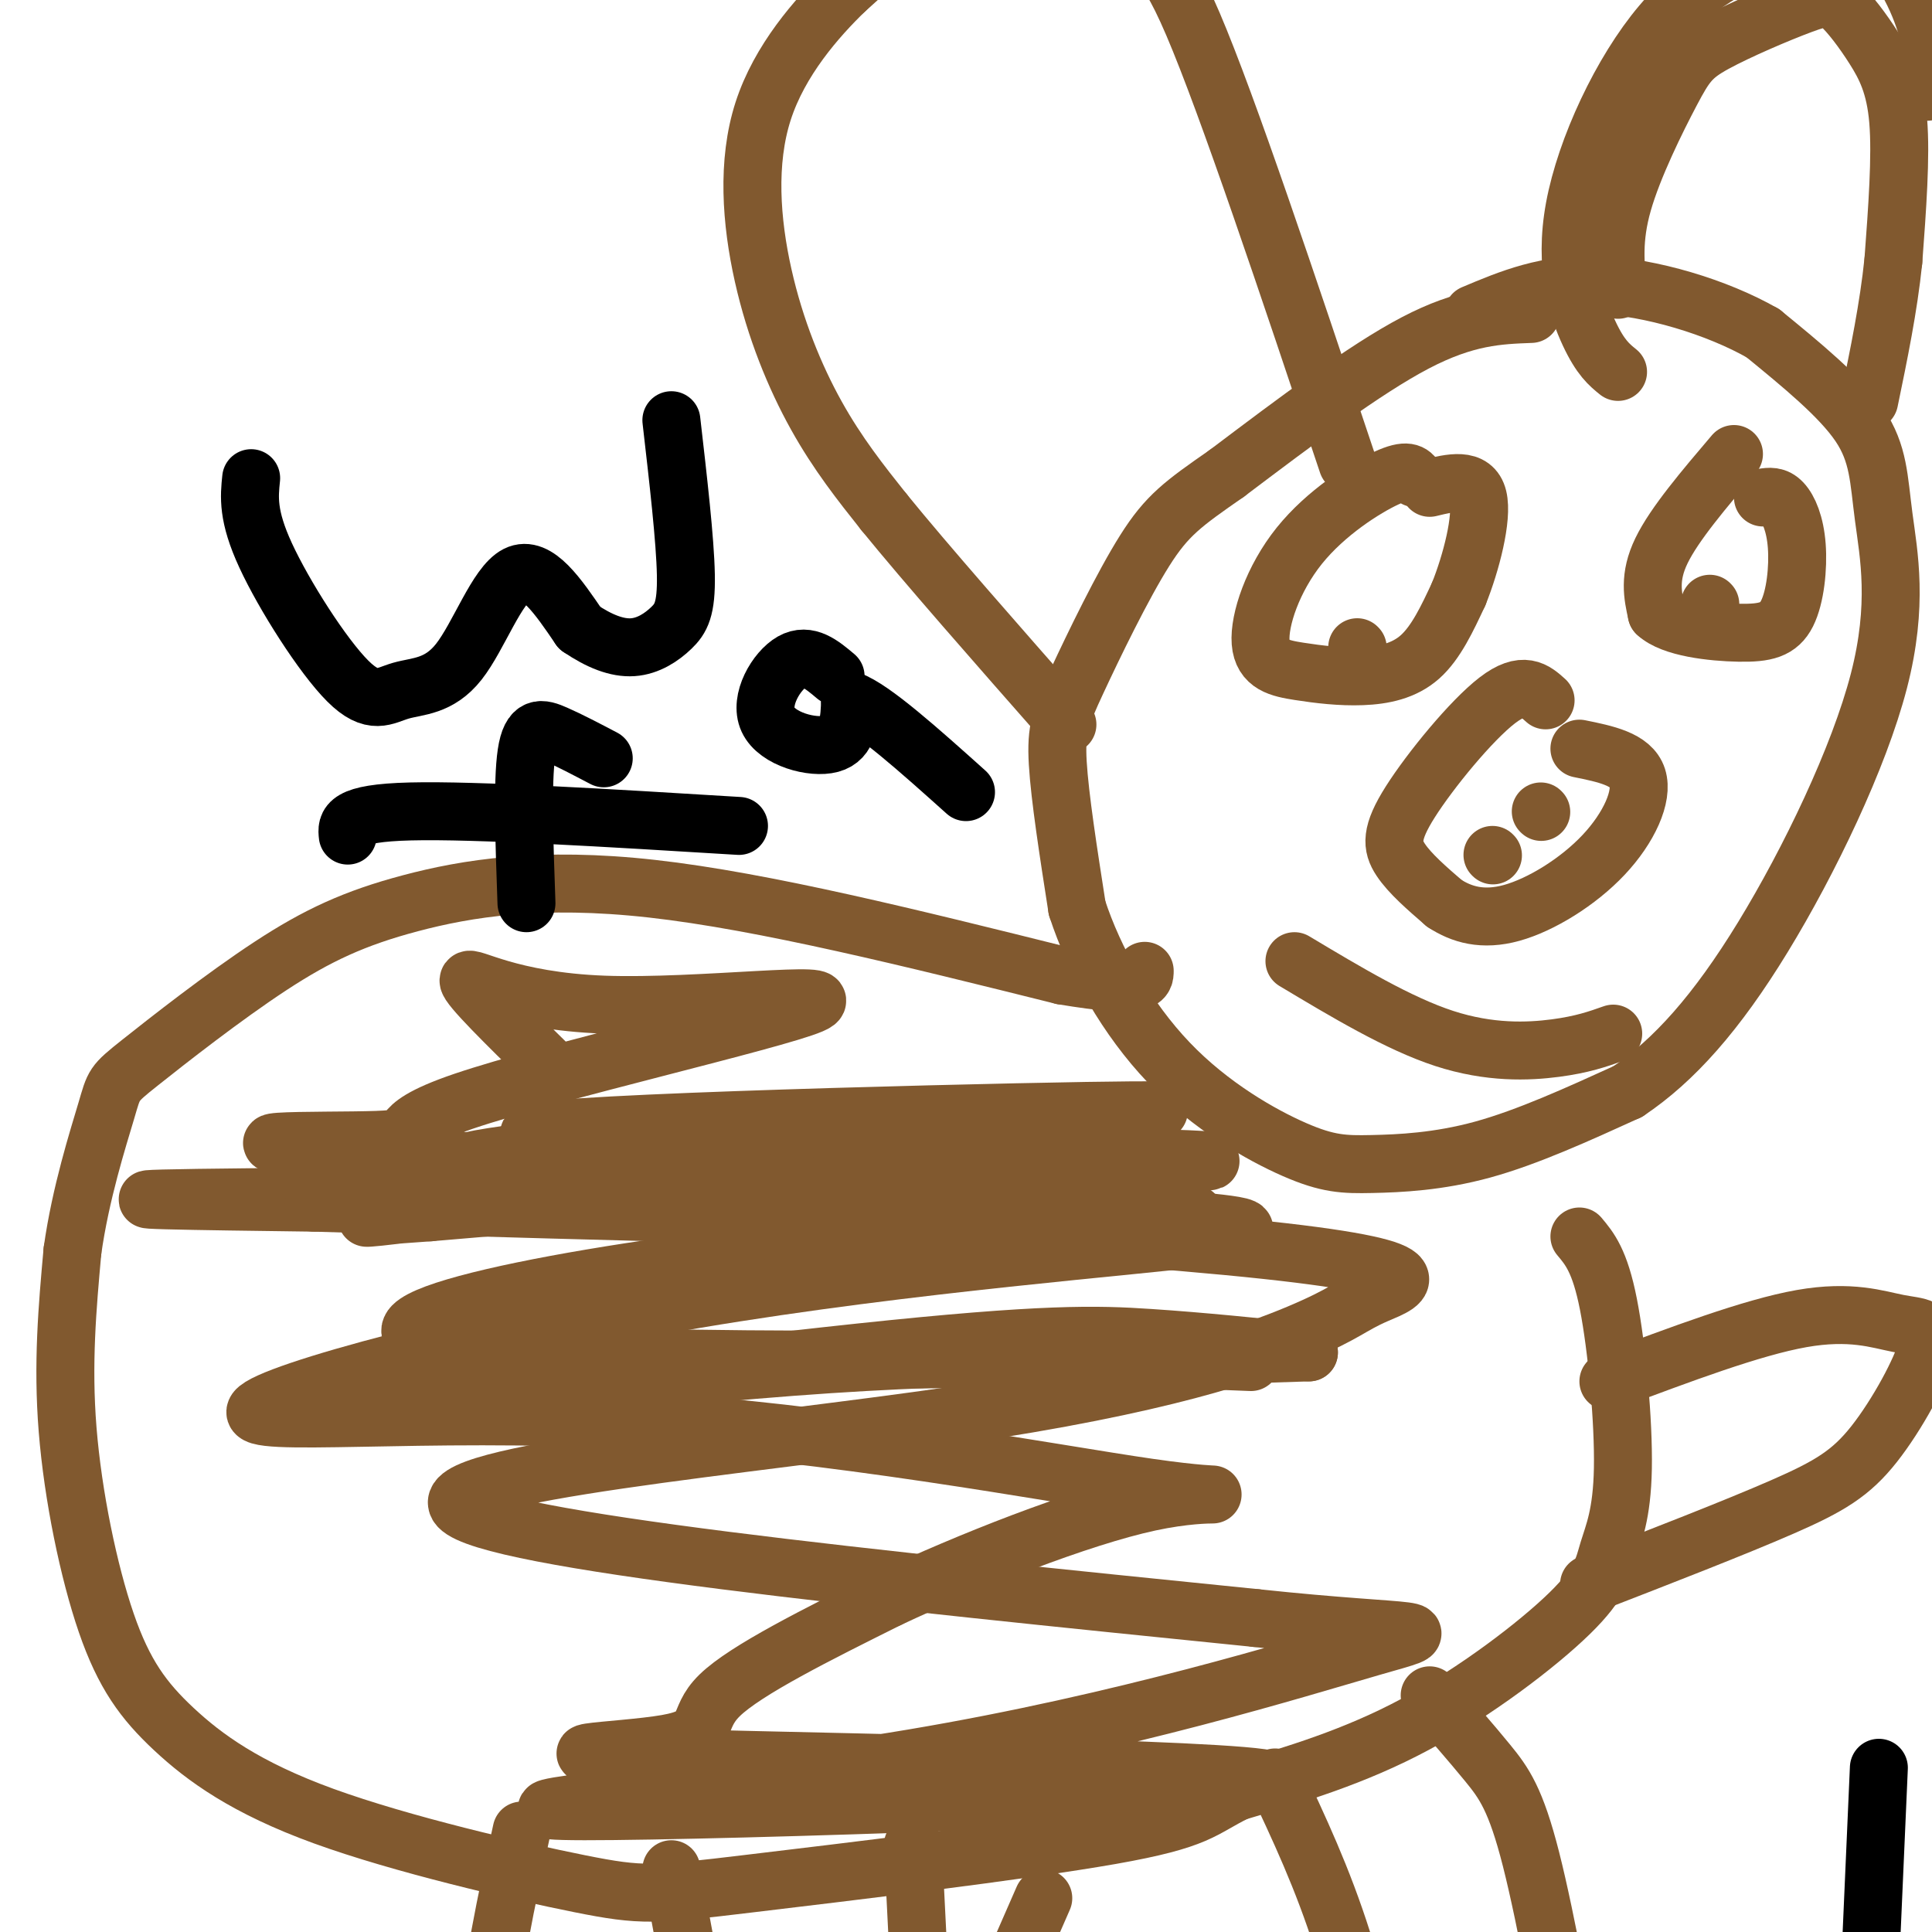 <svg viewBox='0 0 400 400' version='1.1' xmlns='http://www.w3.org/2000/svg' xmlns:xlink='http://www.w3.org/1999/xlink'><g fill='none' stroke='#81592f' stroke-width='12' stroke-linecap='round' stroke-linejoin='round'><path d='M317,65c-6.750,0.250 -13.500,0.500 -24,6c-10.500,5.500 -24.750,16.250 -39,27'/><path d='M254,98c-9.112,6.340 -12.391,8.689 -17,16c-4.609,7.311 -10.549,19.584 -14,27c-3.451,7.416 -4.415,9.976 -4,17c0.415,7.024 2.207,18.512 4,30'/><path d='M223,188c3.532,10.848 10.361,22.968 19,32c8.639,9.032 19.089,14.978 26,18c6.911,3.022 10.284,3.121 16,3c5.716,-0.121 13.776,-0.463 23,-3c9.224,-2.537 19.612,-7.268 30,-12'/><path d='M337,226c9.547,-6.375 18.415,-16.313 28,-32c9.585,-15.687 19.889,-37.122 24,-53c4.111,-15.878 2.030,-26.198 1,-34c-1.030,-7.802 -1.009,-13.086 -5,-19c-3.991,-5.914 -11.996,-12.457 -20,-19'/><path d='M365,69c-9.511,-5.444 -23.289,-9.556 -34,-10c-10.711,-0.444 -18.356,2.778 -26,6'/><path d='M335,77c-1.818,-1.471 -3.636,-2.941 -6,-8c-2.364,-5.059 -5.273,-13.705 -3,-26c2.273,-12.295 9.728,-28.239 18,-38c8.272,-9.761 17.362,-13.338 25,-16c7.638,-2.662 13.826,-4.409 19,-1c5.174,3.409 9.336,11.974 11,18c1.664,6.026 0.832,9.513 0,13'/><path d='M335,60c-0.569,-5.245 -1.138,-10.490 1,-18c2.138,-7.510 6.983,-17.284 10,-23c3.017,-5.716 4.207,-7.376 9,-10c4.793,-2.624 13.188,-6.214 18,-8c4.813,-1.786 6.043,-1.767 8,0c1.957,1.767 4.642,5.284 7,9c2.358,3.716 4.388,7.633 5,15c0.612,7.367 -0.194,18.183 -1,29'/><path d='M392,54c-1.000,9.667 -3.000,19.333 -5,29'/><path d='M279,96c-12.422,-37.132 -24.844,-74.265 -32,-91c-7.156,-16.735 -9.044,-13.073 -13,-14c-3.956,-0.927 -9.978,-6.444 -15,-9c-5.022,-2.556 -9.044,-2.150 -14,-1c-4.956,1.150 -10.844,3.043 -16,6c-5.156,2.957 -9.578,6.979 -14,11'/><path d='M175,-2c-5.885,5.702 -13.598,14.456 -17,25c-3.402,10.544 -2.493,22.877 0,34c2.493,11.123 6.569,21.035 11,29c4.431,7.965 9.215,13.982 14,20'/><path d='M183,106c8.667,10.667 23.333,27.333 38,44'/><path d='M320,145c-2.304,-2.071 -4.607,-4.143 -10,0c-5.393,4.143 -13.875,14.500 -18,21c-4.125,6.500 -3.893,9.143 -2,12c1.893,2.857 5.446,5.929 9,9'/><path d='M299,187c3.561,2.337 7.965,3.678 14,2c6.035,-1.678 13.702,-6.375 19,-12c5.298,-5.625 8.228,-12.179 7,-16c-1.228,-3.821 -6.614,-4.911 -12,-6'/><path d='M319,168c0.000,0.000 0.100,0.100 0.1,0.1'/><path d='M309,177c0.000,0.000 0.100,0.100 0.1,0.1'/><path d='M268,199c10.800,6.467 21.600,12.933 31,16c9.400,3.067 17.400,2.733 23,2c5.600,-0.733 8.800,-1.867 12,-3'/><path d='M359,94c-6.167,7.250 -12.333,14.500 -15,20c-2.667,5.500 -1.833,9.250 -1,13'/><path d='M343,127c3.131,2.970 11.458,3.895 17,4c5.542,0.105 8.300,-0.611 10,-4c1.700,-3.389 2.342,-9.451 2,-14c-0.342,-4.549 -1.669,-7.585 -3,-9c-1.331,-1.415 -2.665,-1.207 -4,-1'/><path d='M354,125c0.000,0.000 0.100,0.100 0.1,0.1'/><path d='M293,99c-0.783,-1.024 -1.566,-2.049 -6,0c-4.434,2.049 -12.520,7.171 -18,14c-5.480,6.829 -8.355,15.366 -8,20c0.355,4.634 3.941,5.366 8,6c4.059,0.634 8.593,1.171 13,1c4.407,-0.171 8.688,-1.049 12,-4c3.312,-2.951 5.656,-7.976 8,-13'/><path d='M302,123c2.578,-6.378 5.022,-15.822 4,-20c-1.022,-4.178 -5.511,-3.089 -10,-2'/><path d='M281,134c0.000,0.000 0.100,0.100 0.1,0.1'/><path d='M327,256c2.118,2.520 4.235,5.040 6,14c1.765,8.960 3.177,24.359 3,34c-0.177,9.641 -1.944,13.522 -3,17c-1.056,3.478 -1.400,6.552 -8,13c-6.600,6.448 -19.457,16.271 -32,23c-12.543,6.729 -24.771,10.365 -37,14'/><path d='M256,371c-7.432,3.642 -7.511,5.745 -26,9c-18.489,3.255 -55.386,7.660 -75,10c-19.614,2.340 -21.944,2.616 -35,0c-13.056,-2.616 -36.838,-8.124 -53,-14c-16.162,-5.876 -24.703,-12.122 -31,-18c-6.297,-5.878 -10.349,-11.390 -14,-22c-3.651,-10.610 -6.900,-26.317 -8,-40c-1.100,-13.683 -0.050,-25.341 1,-37'/><path d='M15,259c1.666,-11.962 5.331,-23.366 7,-29c1.669,-5.634 1.342,-5.499 7,-10c5.658,-4.501 17.300,-13.640 27,-20c9.700,-6.360 17.458,-9.943 29,-13c11.542,-3.057 26.869,-5.588 50,-3c23.131,2.588 54.065,10.294 85,18'/><path d='M220,202c17.000,2.833 17.000,0.917 17,-1'/><path d='M296,351c4.311,4.933 8.622,9.867 12,14c3.378,4.133 5.822,7.467 9,20c3.178,12.533 7.089,34.267 11,56'/><path d='M264,368c4.917,10.417 9.833,20.833 14,34c4.167,13.167 7.583,29.083 11,45'/><path d='M139,387c0.000,0.000 10.000,54.000 10,54'/><path d='M108,379c-3.167,14.500 -6.333,29.000 -7,41c-0.667,12.000 1.167,21.500 3,31'/><path d='M333,286c14.889,-5.597 29.778,-11.195 40,-13c10.222,-1.805 15.778,0.182 20,1c4.222,0.818 7.111,0.467 6,5c-1.111,4.533 -6.222,13.951 -11,20c-4.778,6.049 -9.222,8.728 -19,13c-9.778,4.272 -24.889,10.136 -40,16'/><path d='M189,382c0.000,0.000 1.000,20.000 1,20'/><path d='M216,393c0.000,0.000 -28.000,64.000 -28,64'/><path d='M259,282c-26.660,-1.075 -53.321,-2.150 -95,1c-41.679,3.150 -98.378,10.525 -94,10c4.378,-0.525 69.833,-8.949 108,-13c38.167,-4.051 49.048,-3.729 60,-3c10.952,0.729 21.976,1.864 33,3'/><path d='M271,280c-36.722,1.291 -145.028,3.017 -176,-1c-30.972,-4.017 15.389,-13.778 60,-19c44.611,-5.222 87.472,-5.906 92,-8c4.528,-2.094 -29.278,-5.598 -62,-6c-32.722,-0.402 -64.361,2.299 -96,5'/><path d='M89,251c-18.203,1.226 -15.711,1.790 -3,0c12.711,-1.790 35.641,-5.936 78,-8c42.359,-2.064 104.148,-2.048 82,-3c-22.148,-0.952 -128.232,-2.872 -136,-5c-7.768,-2.128 82.781,-4.465 115,-5c32.219,-0.535 6.110,0.733 -20,2'/><path d='M205,232c-37.413,2.034 -120.945,6.118 -111,11c9.945,4.882 113.366,10.562 160,15c46.634,4.438 36.479,7.634 31,10c-5.479,2.366 -6.283,3.902 -16,8c-9.717,4.098 -28.347,10.757 -71,17c-42.653,6.243 -109.329,12.069 -103,19c6.329,6.931 85.665,14.965 165,23'/><path d='M260,335c34.860,3.721 39.510,1.523 24,6c-15.510,4.477 -51.178,15.629 -95,23c-43.822,7.371 -95.796,10.962 -68,11c27.796,0.038 135.362,-3.476 142,-6c6.638,-2.524 -87.654,-4.058 -123,-5c-35.346,-0.942 -11.747,-1.292 -2,-3c9.747,-1.708 5.642,-4.774 11,-10c5.358,-5.226 20.179,-12.613 35,-20'/><path d='M184,331c16.297,-7.684 39.539,-16.894 54,-20c14.461,-3.106 20.140,-0.110 0,-3c-20.140,-2.890 -66.099,-11.668 -108,-14c-41.901,-2.332 -79.745,1.781 -77,-2c2.745,-3.781 46.080,-15.455 91,-23c44.920,-7.545 91.426,-10.961 107,-13c15.574,-2.039 0.216,-2.701 -11,-4c-11.216,-1.299 -18.289,-3.234 -59,-4c-40.711,-0.766 -115.060,-0.362 -140,0c-24.940,0.362 -0.470,0.681 24,1'/><path d='M65,249c52.624,1.585 172.183,5.048 173,3c0.817,-2.048 -117.108,-9.608 -160,-13c-42.892,-3.392 -10.750,-2.618 0,-3c10.750,-0.382 0.110,-1.920 18,-8c17.890,-6.080 64.311,-16.702 72,-20c7.689,-3.298 -23.353,0.727 -43,0c-19.647,-0.727 -27.899,-6.208 -28,-5c-0.101,1.208 7.950,9.104 16,17'/></g>
<g fill='none' stroke='#000000' stroke-width='12' stroke-linecap='round' stroke-linejoin='round'><path d='M52,99c-0.401,3.884 -0.802,7.768 3,16c3.802,8.232 11.806,20.811 17,26c5.194,5.189 7.578,2.989 11,2c3.422,-0.989 7.883,-0.766 12,-6c4.117,-5.234 7.891,-15.924 12,-18c4.109,-2.076 8.555,4.462 13,11'/><path d='M120,130c4.075,2.777 7.762,4.219 11,4c3.238,-0.219 6.026,-2.097 8,-4c1.974,-1.903 3.136,-3.829 3,-11c-0.136,-7.171 -1.568,-19.585 -3,-32'/><path d='M173,140c-2.875,-2.423 -5.750,-4.845 -9,-3c-3.250,1.845 -6.875,7.958 -5,12c1.875,4.042 9.250,6.012 13,5c3.750,-1.012 3.875,-5.006 4,-9'/><path d='M176,145c4.667,1.667 14.333,10.333 24,19'/><path d='M125,157c-3.556,-1.867 -7.111,-3.733 -10,-5c-2.889,-1.267 -5.111,-1.933 -6,4c-0.889,5.933 -0.444,18.467 0,31'/><path d='M72,173c-0.250,-2.333 -0.500,-4.667 13,-5c13.500,-0.333 40.750,1.333 68,3'/><path d='M389,366c0.000,0.000 -4.000,91.000 -4,91'/></g>
</svg>